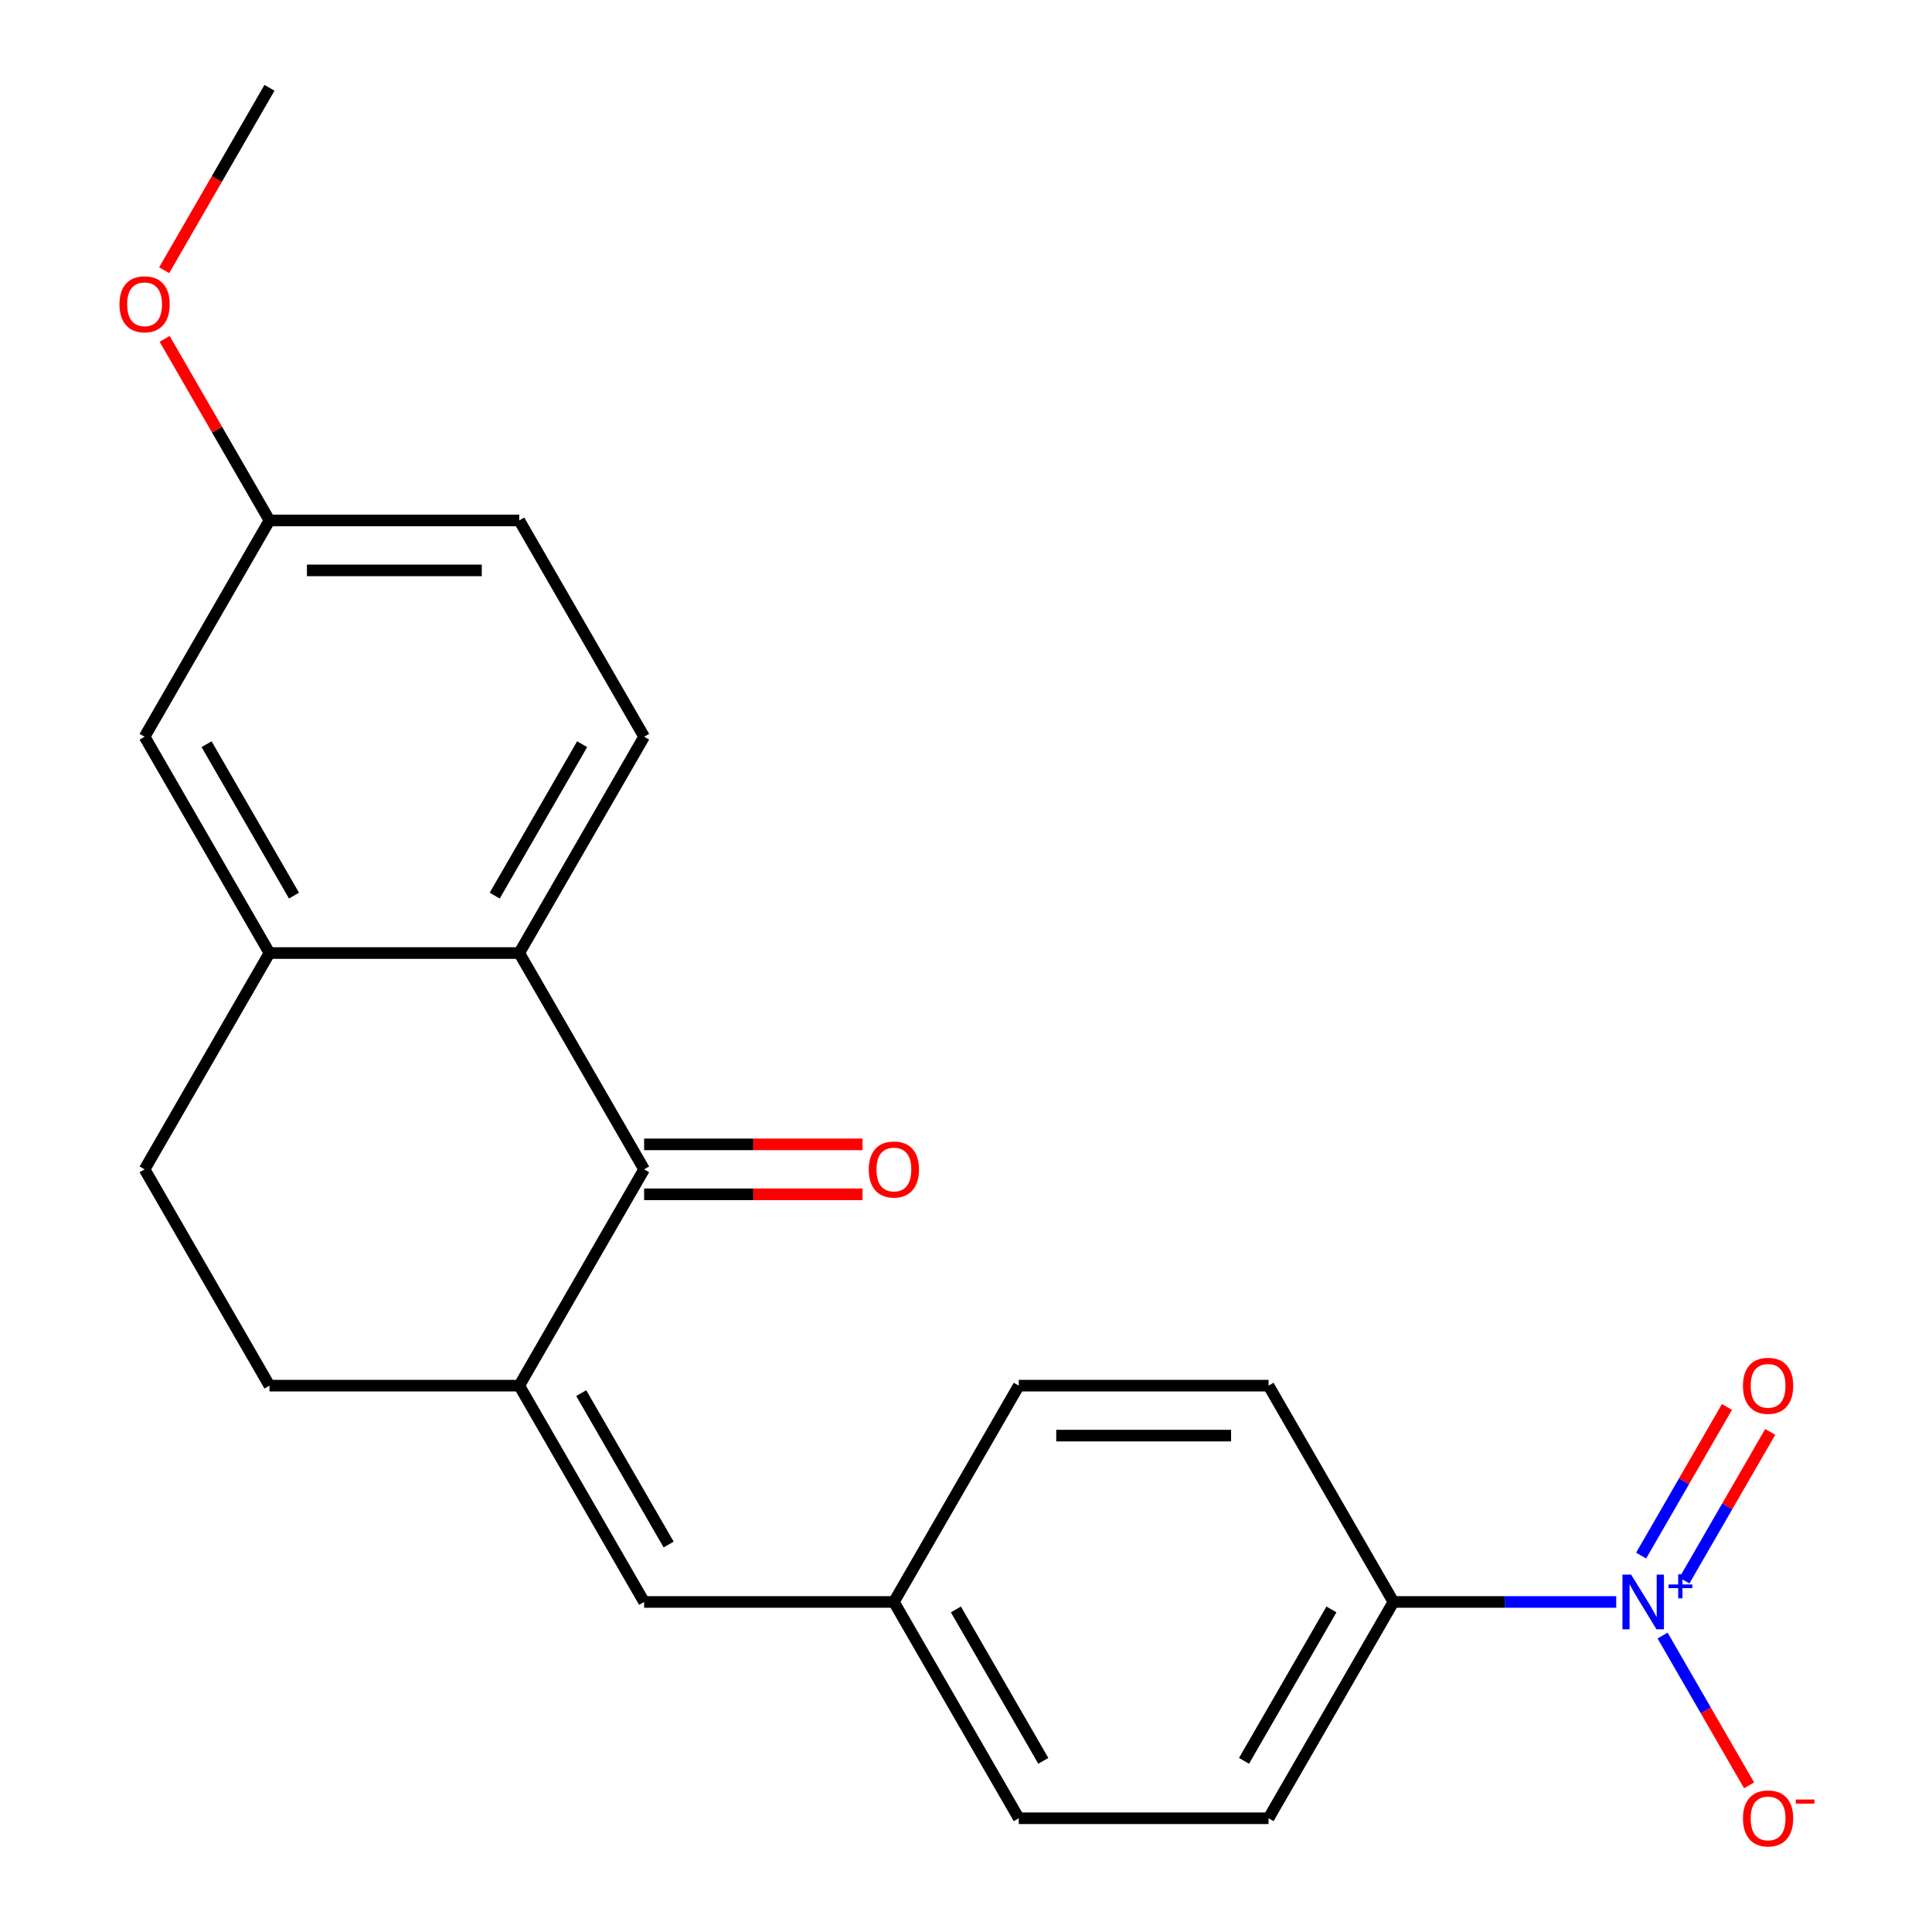 <?xml version='1.0' encoding='iso-8859-1'?>
<svg version='1.1' baseProfile='full'
              xmlns='http://www.w3.org/2000/svg'
                      xmlns:rdkit='http://www.rdkit.org/xml'
                      xmlns:xlink='http://www.w3.org/1999/xlink'
                  xml:space='preserve'
width='1000px' height='1000px' viewBox='0 0 1000 1000'>
<!-- END OF HEADER -->
<rect style='opacity:1.0;fill:#FFFFFF;stroke:none' width='1000' height='1000' x='0' y='0'> </rect>
<path class='bond-5' d='M 836.544,829.171 L 778.89,829.171' style='fill:none;fill-rule:evenodd;stroke:#0000FF;stroke-width:6px;stroke-linecap:butt;stroke-linejoin:miter;stroke-opacity:1' />
<path class='bond-5' d='M 778.89,829.171 L 721.236,829.171' style='fill:none;fill-rule:evenodd;stroke:#000000;stroke-width:6px;stroke-linecap:butt;stroke-linejoin:miter;stroke-opacity:1' />
<path class='bond-7' d='M 860.557,846.563 L 882.935,885.321' style='fill:none;fill-rule:evenodd;stroke:#0000FF;stroke-width:6px;stroke-linecap:butt;stroke-linejoin:miter;stroke-opacity:1' />
<path class='bond-7' d='M 882.935,885.321 L 905.312,924.08' style='fill:none;fill-rule:evenodd;stroke:#FF0000;stroke-width:6px;stroke-linecap:butt;stroke-linejoin:miter;stroke-opacity:1' />
<path class='bond-8' d='M 871.839,818.094 L 894.048,779.627' style='fill:none;fill-rule:evenodd;stroke:#0000FF;stroke-width:6px;stroke-linecap:butt;stroke-linejoin:miter;stroke-opacity:1' />
<path class='bond-8' d='M 894.048,779.627 L 916.257,741.161' style='fill:none;fill-rule:evenodd;stroke:#FF0000;stroke-width:6px;stroke-linecap:butt;stroke-linejoin:miter;stroke-opacity:1' />
<path class='bond-8' d='M 849.447,805.166 L 871.656,766.699' style='fill:none;fill-rule:evenodd;stroke:#0000FF;stroke-width:6px;stroke-linecap:butt;stroke-linejoin:miter;stroke-opacity:1' />
<path class='bond-8' d='M 871.656,766.699 L 893.865,728.233' style='fill:none;fill-rule:evenodd;stroke:#FF0000;stroke-width:6px;stroke-linecap:butt;stroke-linejoin:miter;stroke-opacity:1' />
<path class='bond-0' d='M 268.758,717.211 L 333.398,829.171' style='fill:none;fill-rule:evenodd;stroke:#000000;stroke-width:6px;stroke-linecap:butt;stroke-linejoin:miter;stroke-opacity:1' />
<path class='bond-0' d='M 300.846,721.077 L 346.093,799.449' style='fill:none;fill-rule:evenodd;stroke:#000000;stroke-width:6px;stroke-linecap:butt;stroke-linejoin:miter;stroke-opacity:1' />
<path class='bond-1' d='M 268.758,717.211 L 333.398,605.252' style='fill:none;fill-rule:evenodd;stroke:#000000;stroke-width:6px;stroke-linecap:butt;stroke-linejoin:miter;stroke-opacity:1' />
<path class='bond-9' d='M 268.758,717.211 L 139.478,717.211' style='fill:none;fill-rule:evenodd;stroke:#000000;stroke-width:6px;stroke-linecap:butt;stroke-linejoin:miter;stroke-opacity:1' />
<path class='bond-2' d='M 333.398,605.252 L 268.758,493.292' style='fill:none;fill-rule:evenodd;stroke:#000000;stroke-width:6px;stroke-linecap:butt;stroke-linejoin:miter;stroke-opacity:1' />
<path class='bond-10' d='M 333.398,618.18 L 389.921,618.18' style='fill:none;fill-rule:evenodd;stroke:#000000;stroke-width:6px;stroke-linecap:butt;stroke-linejoin:miter;stroke-opacity:1' />
<path class='bond-10' d='M 389.921,618.18 L 446.445,618.18' style='fill:none;fill-rule:evenodd;stroke:#FF0000;stroke-width:6px;stroke-linecap:butt;stroke-linejoin:miter;stroke-opacity:1' />
<path class='bond-10' d='M 333.398,592.324 L 389.921,592.324' style='fill:none;fill-rule:evenodd;stroke:#000000;stroke-width:6px;stroke-linecap:butt;stroke-linejoin:miter;stroke-opacity:1' />
<path class='bond-10' d='M 389.921,592.324 L 446.445,592.324' style='fill:none;fill-rule:evenodd;stroke:#FF0000;stroke-width:6px;stroke-linecap:butt;stroke-linejoin:miter;stroke-opacity:1' />
<path class='bond-6' d='M 268.758,493.292 L 333.398,381.333' style='fill:none;fill-rule:evenodd;stroke:#000000;stroke-width:6px;stroke-linecap:butt;stroke-linejoin:miter;stroke-opacity:1' />
<path class='bond-6' d='M 256.062,463.57 L 301.31,385.199' style='fill:none;fill-rule:evenodd;stroke:#000000;stroke-width:6px;stroke-linecap:butt;stroke-linejoin:miter;stroke-opacity:1' />
<path class='bond-23' d='M 268.758,493.292 L 139.478,493.292' style='fill:none;fill-rule:evenodd;stroke:#000000;stroke-width:6px;stroke-linecap:butt;stroke-linejoin:miter;stroke-opacity:1' />
<path class='bond-3' d='M 139.478,493.292 L 74.838,605.252' style='fill:none;fill-rule:evenodd;stroke:#000000;stroke-width:6px;stroke-linecap:butt;stroke-linejoin:miter;stroke-opacity:1' />
<path class='bond-11' d='M 139.478,493.292 L 74.838,381.333' style='fill:none;fill-rule:evenodd;stroke:#000000;stroke-width:6px;stroke-linecap:butt;stroke-linejoin:miter;stroke-opacity:1' />
<path class='bond-11' d='M 152.174,463.57 L 106.926,385.199' style='fill:none;fill-rule:evenodd;stroke:#000000;stroke-width:6px;stroke-linecap:butt;stroke-linejoin:miter;stroke-opacity:1' />
<path class='bond-4' d='M 333.398,829.171 L 462.677,829.171' style='fill:none;fill-rule:evenodd;stroke:#000000;stroke-width:6px;stroke-linecap:butt;stroke-linejoin:miter;stroke-opacity:1' />
<path class='bond-14' d='M 721.236,829.171 L 656.597,941.13' style='fill:none;fill-rule:evenodd;stroke:#000000;stroke-width:6px;stroke-linecap:butt;stroke-linejoin:miter;stroke-opacity:1' />
<path class='bond-14' d='M 689.149,833.037 L 643.901,911.408' style='fill:none;fill-rule:evenodd;stroke:#000000;stroke-width:6px;stroke-linecap:butt;stroke-linejoin:miter;stroke-opacity:1' />
<path class='bond-15' d='M 721.236,829.171 L 656.597,717.211' style='fill:none;fill-rule:evenodd;stroke:#000000;stroke-width:6px;stroke-linecap:butt;stroke-linejoin:miter;stroke-opacity:1' />
<path class='bond-17' d='M 333.398,381.333 L 268.758,269.373' style='fill:none;fill-rule:evenodd;stroke:#000000;stroke-width:6px;stroke-linecap:butt;stroke-linejoin:miter;stroke-opacity:1' />
<path class='bond-12' d='M 139.478,717.211 L 74.838,605.252' style='fill:none;fill-rule:evenodd;stroke:#000000;stroke-width:6px;stroke-linecap:butt;stroke-linejoin:miter;stroke-opacity:1' />
<path class='bond-16' d='M 74.838,381.333 L 139.478,269.373' style='fill:none;fill-rule:evenodd;stroke:#000000;stroke-width:6px;stroke-linecap:butt;stroke-linejoin:miter;stroke-opacity:1' />
<path class='bond-13' d='M 462.677,829.171 L 527.317,717.211' style='fill:none;fill-rule:evenodd;stroke:#000000;stroke-width:6px;stroke-linecap:butt;stroke-linejoin:miter;stroke-opacity:1' />
<path class='bond-22' d='M 462.677,829.171 L 527.317,941.13' style='fill:none;fill-rule:evenodd;stroke:#000000;stroke-width:6px;stroke-linecap:butt;stroke-linejoin:miter;stroke-opacity:1' />
<path class='bond-22' d='M 494.765,833.037 L 540.013,911.408' style='fill:none;fill-rule:evenodd;stroke:#000000;stroke-width:6px;stroke-linecap:butt;stroke-linejoin:miter;stroke-opacity:1' />
<path class='bond-18' d='M 656.597,941.13 L 527.317,941.13' style='fill:none;fill-rule:evenodd;stroke:#000000;stroke-width:6px;stroke-linecap:butt;stroke-linejoin:miter;stroke-opacity:1' />
<path class='bond-19' d='M 656.597,717.211 L 527.317,717.211' style='fill:none;fill-rule:evenodd;stroke:#000000;stroke-width:6px;stroke-linecap:butt;stroke-linejoin:miter;stroke-opacity:1' />
<path class='bond-19' d='M 637.205,743.067 L 546.709,743.067' style='fill:none;fill-rule:evenodd;stroke:#000000;stroke-width:6px;stroke-linecap:butt;stroke-linejoin:miter;stroke-opacity:1' />
<path class='bond-20' d='M 139.478,269.373 L 112.352,222.39' style='fill:none;fill-rule:evenodd;stroke:#000000;stroke-width:6px;stroke-linecap:butt;stroke-linejoin:miter;stroke-opacity:1' />
<path class='bond-20' d='M 112.352,222.39 L 85.226,175.406' style='fill:none;fill-rule:evenodd;stroke:#FF0000;stroke-width:6px;stroke-linecap:butt;stroke-linejoin:miter;stroke-opacity:1' />
<path class='bond-24' d='M 139.478,269.373 L 268.758,269.373' style='fill:none;fill-rule:evenodd;stroke:#000000;stroke-width:6px;stroke-linecap:butt;stroke-linejoin:miter;stroke-opacity:1' />
<path class='bond-24' d='M 158.87,295.229 L 249.366,295.229' style='fill:none;fill-rule:evenodd;stroke:#000000;stroke-width:6px;stroke-linecap:butt;stroke-linejoin:miter;stroke-opacity:1' />
<path class='bond-21' d='M 84.972,139.862 L 112.225,92.658' style='fill:none;fill-rule:evenodd;stroke:#FF0000;stroke-width:6px;stroke-linecap:butt;stroke-linejoin:miter;stroke-opacity:1' />
<path class='bond-21' d='M 112.225,92.658 L 139.478,45.455' style='fill:none;fill-rule:evenodd;stroke:#000000;stroke-width:6px;stroke-linecap:butt;stroke-linejoin:miter;stroke-opacity:1' />
<path  class='atom-0' d='M 844.256 815.011
L 853.536 830.011
Q 854.456 831.491, 855.936 834.171
Q 857.416 836.851, 857.496 837.011
L 857.496 815.011
L 861.256 815.011
L 861.256 843.331
L 857.376 843.331
L 847.416 826.931
Q 846.256 825.011, 845.016 822.811
Q 843.816 820.611, 843.456 819.931
L 843.456 843.331
L 839.776 843.331
L 839.776 815.011
L 844.256 815.011
' fill='#0000FF'/>
<path  class='atom-0' d='M 863.632 820.116
L 868.622 820.116
L 868.622 814.862
L 870.839 814.862
L 870.839 820.116
L 875.961 820.116
L 875.961 822.016
L 870.839 822.016
L 870.839 827.296
L 868.622 827.296
L 868.622 822.016
L 863.632 822.016
L 863.632 820.116
' fill='#0000FF'/>
<path  class='atom-8' d='M 902.156 941.21
Q 902.156 934.41, 905.516 930.61
Q 908.876 926.81, 915.156 926.81
Q 921.436 926.81, 924.796 930.61
Q 928.156 934.41, 928.156 941.21
Q 928.156 948.09, 924.756 952.01
Q 921.356 955.89, 915.156 955.89
Q 908.916 955.89, 905.516 952.01
Q 902.156 948.13, 902.156 941.21
M 915.156 952.69
Q 919.476 952.69, 921.796 949.81
Q 924.156 946.89, 924.156 941.21
Q 924.156 935.65, 921.796 932.85
Q 919.476 930.01, 915.156 930.01
Q 910.836 930.01, 908.476 932.81
Q 906.156 935.61, 906.156 941.21
Q 906.156 946.93, 908.476 949.81
Q 910.836 952.69, 915.156 952.69
' fill='#FF0000'/>
<path  class='atom-8' d='M 929.476 931.433
L 939.165 931.433
L 939.165 933.545
L 929.476 933.545
L 929.476 931.433
' fill='#FF0000'/>
<path  class='atom-9' d='M 902.156 717.291
Q 902.156 710.491, 905.516 706.691
Q 908.876 702.891, 915.156 702.891
Q 921.436 702.891, 924.796 706.691
Q 928.156 710.491, 928.156 717.291
Q 928.156 724.171, 924.756 728.091
Q 921.356 731.971, 915.156 731.971
Q 908.916 731.971, 905.516 728.091
Q 902.156 724.211, 902.156 717.291
M 915.156 728.771
Q 919.476 728.771, 921.796 725.891
Q 924.156 722.971, 924.156 717.291
Q 924.156 711.731, 921.796 708.931
Q 919.476 706.091, 915.156 706.091
Q 910.836 706.091, 908.476 708.891
Q 906.156 711.691, 906.156 717.291
Q 906.156 723.011, 908.476 725.891
Q 910.836 728.771, 915.156 728.771
' fill='#FF0000'/>
<path  class='atom-11' d='M 449.677 605.332
Q 449.677 598.532, 453.037 594.732
Q 456.397 590.932, 462.677 590.932
Q 468.957 590.932, 472.317 594.732
Q 475.677 598.532, 475.677 605.332
Q 475.677 612.212, 472.277 616.132
Q 468.877 620.012, 462.677 620.012
Q 456.437 620.012, 453.037 616.132
Q 449.677 612.252, 449.677 605.332
M 462.677 616.812
Q 466.997 616.812, 469.317 613.932
Q 471.677 611.012, 471.677 605.332
Q 471.677 599.772, 469.317 596.972
Q 466.997 594.132, 462.677 594.132
Q 458.357 594.132, 455.997 596.932
Q 453.677 599.732, 453.677 605.332
Q 453.677 611.052, 455.997 613.932
Q 458.357 616.812, 462.677 616.812
' fill='#FF0000'/>
<path  class='atom-21' d='M 61.838 157.494
Q 61.838 150.694, 65.198 146.894
Q 68.558 143.094, 74.838 143.094
Q 81.118 143.094, 84.478 146.894
Q 87.838 150.694, 87.838 157.494
Q 87.838 164.374, 84.438 168.294
Q 81.038 172.174, 74.838 172.174
Q 68.598 172.174, 65.198 168.294
Q 61.838 164.414, 61.838 157.494
M 74.838 168.974
Q 79.158 168.974, 81.478 166.094
Q 83.838 163.174, 83.838 157.494
Q 83.838 151.934, 81.478 149.134
Q 79.158 146.294, 74.838 146.294
Q 70.518 146.294, 68.158 149.094
Q 65.838 151.894, 65.838 157.494
Q 65.838 163.214, 68.158 166.094
Q 70.518 168.974, 74.838 168.974
' fill='#FF0000'/>
</svg>
